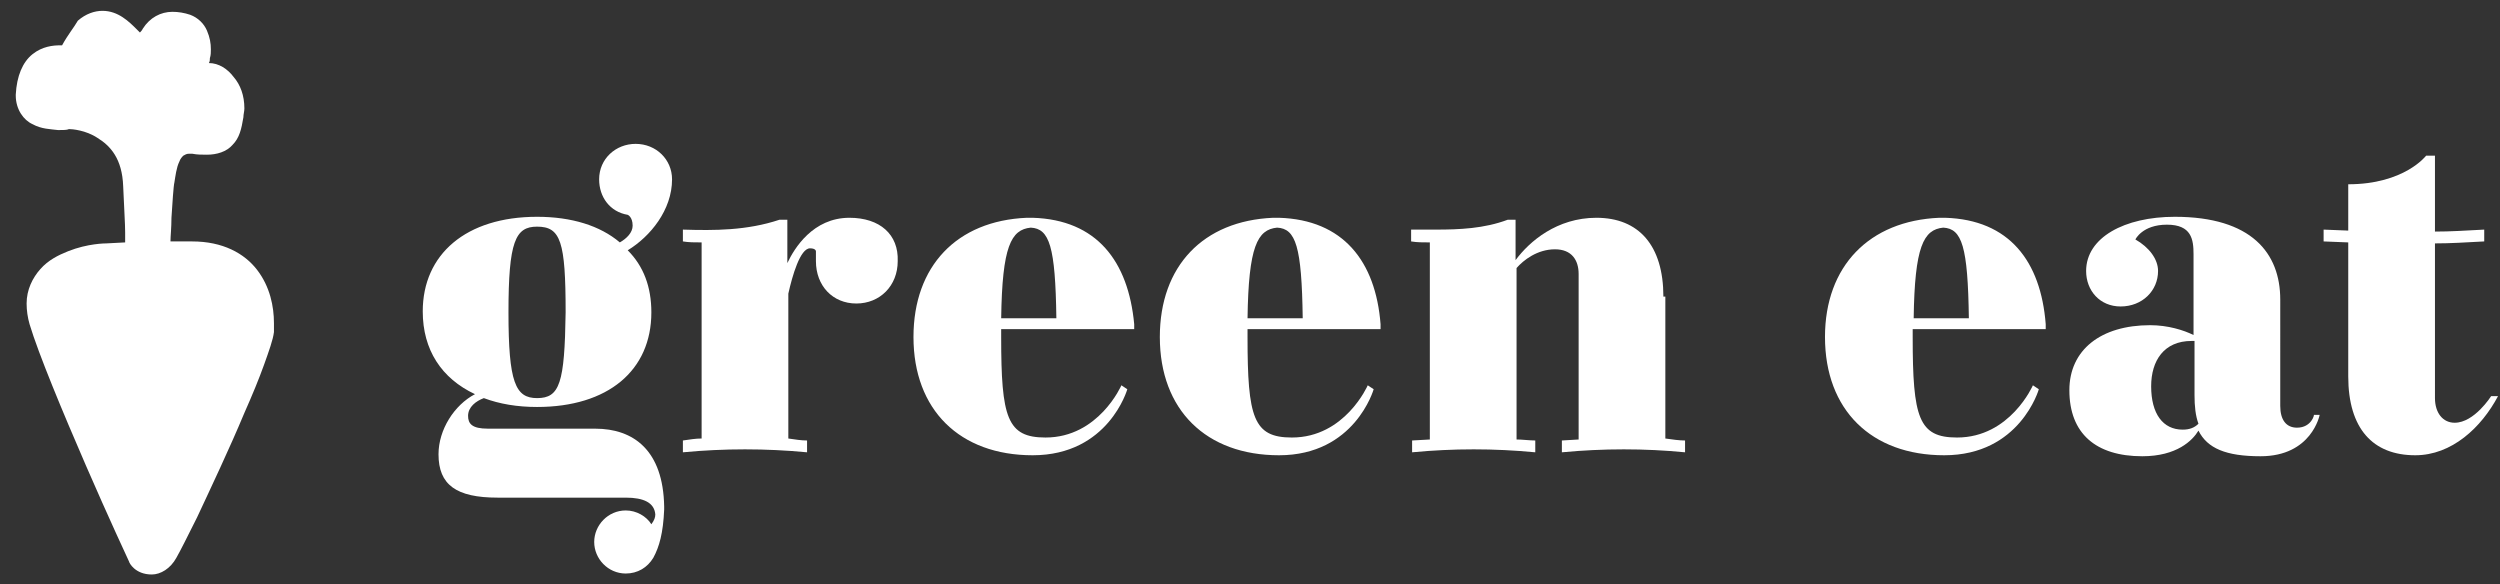 <?xml version="1.0" encoding="utf-8"?>
<!-- Generator: Adobe Illustrator 22.1.0, SVG Export Plug-In . SVG Version: 6.00 Build 0)  -->
<svg version="1.1" id="Capa_1" xmlns="http://www.w3.org/2000/svg" xmlns:xlink="http://www.w3.org/1999/xlink" x="0px" y="0px"
	 width="253.7px" height="59.3px" viewBox="0 0 253.7 59.3" style="enable-background:new 0 0 253.7 59.3;" xml:space="preserve">
<rect x="0" y="0" width="253.7" height="59.3" fill="#333333" stroke="none"/>
<style type="text/css">
	.st0{fill:#FFFFFF;}
</style>
<g>
	<path class="st0" d="M68.2,18.2c0-2-1.6-3.6-3.7-3.6c-2,0-3.7,1.5-3.7,3.6c0,1.8,1.1,3.3,2.9,3.6c0,0,0.5,0.2,0.5,1.1
		c0,0.7-0.6,1.3-1.3,1.7c-2-1.7-4.9-2.6-8.4-2.6c-7.2,0-11.6,3.8-11.6,9.6c0,3.9,1.9,6.8,5.3,8.4c-2.1,1.1-3.7,3.6-3.7,6.1
		c0,3.1,1.8,4.4,6,4.4h13c1.8,0,2.9,0.5,3,1.7c0,0.3-0.1,0.6-0.4,1c-0.5-0.8-1.5-1.4-2.6-1.4c-1.8,0-3.2,1.5-3.2,3.2
		c0,1.7,1.4,3.2,3.2,3.2c1.2,0,2.2-0.6,2.8-1.6c0.6-1.1,1-2.5,1.1-4.9v-0.1v-0.1v-0.1c-0.1-5.7-3.1-7.9-7-7.9H49.5
		c-1.6,0-2-0.5-2-1.3c0-0.9,0.8-1.5,1.6-1.8c1.6,0.6,3.4,0.9,5.4,0.9c7.2,0,11.6-3.7,11.6-9.6c0-2.6-0.8-4.7-2.4-6.3
		C66,24,68.2,21.3,68.2,18.2z M54.5,40.4c-2.2,0-2.9-1.6-2.9-8.7c0-7.2,0.7-8.7,2.9-8.7c2.4,0,2.9,1.5,2.9,8.7
		C57.3,38.9,56.8,40.4,54.5,40.4z"/>
	<path class="st0" d="M86.2,22.1c-3.7,0-5.6,3.1-6.3,4.6v-4.4h-0.8c-3.3,1.1-6.6,1.1-9.8,1v1.2c0.6,0.1,1.2,0.1,1.9,0.1l0,10.2v9.7
		c-0.6,0-1.2,0.1-1.9,0.2v1.2c2.1-0.2,4.2-0.3,6.3-0.3c2.1,0,4.2,0.1,6.3,0.3v-1.2c-0.6,0-1.2-0.1-1.9-0.2V29.8
		c0.4-1.8,1.2-4.6,2.2-4.6c0.6,0,0.6,0.3,0.6,0.3c0,0.3,0,0.6,0,1c0,2.5,1.7,4.3,4.1,4.3c2.4,0,4.2-1.8,4.2-4.3
		C91.2,23.8,89.3,22.1,86.2,22.1z"/>
	<path class="st0" d="M104.8,22.1h-0.2h-0.3h-0.1c-7.1,0.3-11.5,4.9-11.5,12.1c0,7.4,4.7,12,12.1,12c7.7,0,9.6-6.7,9.6-6.7l-0.6-0.4
		c0,0-2.3,5.3-7.7,5.3c-3.9,0-4.5-2-4.5-10.2v-0.8h13.5v-0.5C114.5,26.5,111.3,22.3,104.8,22.1z M101.6,32.3c0.1-7.3,1-9,3-9.2
		c1.9,0.1,2.5,1.9,2.6,9.2H101.6z"/>
	<path class="st0" d="M129.8,22.1h-0.2h-0.3h-0.1c-7.1,0.3-11.5,4.9-11.5,12.1c0,7.4,4.7,12,12.1,12c7.7,0,9.6-6.7,9.6-6.7l-0.6-0.4
		c0,0-2.3,5.3-7.7,5.3c-3.9,0-4.5-2-4.5-10.2v-0.8h13.5v-0.5C139.6,26.5,136.3,22.3,129.8,22.1z M126.6,32.3c0.1-7.3,1-9,3-9.2
		c1.9,0.1,2.5,1.9,2.6,9.2H126.6z"/>
	<path class="st0" d="M168.8,30.1c0-5.2-2.5-8-6.8-8c-4,0-6.8,2.4-8.2,4.3v-4.1h-0.8c-2.4,0.9-4.9,1-7.3,1c-0.8,0-1.7,0-2.5,0v1.2
		c0.6,0.1,1.2,0.1,1.9,0.1v20l-1.8,0.1v1.2c4.2-0.4,8.3-0.4,12.5,0v-1.2c-0.6,0-1.3-0.1-1.9-0.1V27.2c0.7-0.8,2.1-1.9,3.9-1.9
		c1.7,0,2.4,1.1,2.4,2.5v16.8l-1.7,0.1v1.2c4.2-0.4,8.4-0.4,12.5,0v-1.2c-0.6,0-1.3-0.1-2-0.2V30.1z"/>
	<path class="st0" d="M197.4,22.1h-0.2h-0.3h-0.1c-7.1,0.3-11.6,4.9-11.6,12.1c0,7.4,4.7,12,12.1,12c7.7,0,9.6-6.7,9.6-6.7l-0.6-0.4
		c0,0-2.3,5.3-7.7,5.3c-3.9,0-4.5-2-4.5-10.2v-0.8h13.5v-0.5C207.1,26.5,203.9,22.3,197.4,22.1z M194.2,32.3c0.1-7.3,1-9,3-9.2
		c1.9,0.1,2.5,1.9,2.6,9.2H194.2z"/>
	<path class="st0" d="M233.1,43.4c-1.1,0-1.7-0.8-1.7-2.2V30.4c0-4.7-2.9-8.4-10.7-8.4c-5.1,0-9,2.1-9,5.5c0,2,1.4,3.6,3.5,3.6
		c2.2,0,3.8-1.6,3.8-3.6c0-1.2-0.9-2.4-2.3-3.2c0,0,0.7-1.5,3.2-1.5c2.5,0,2.7,1.5,2.7,3V34c-1-0.5-2.6-1-4.4-1
		c-5,0-8.2,2.5-8.2,6.6c0,4.4,2.7,6.7,7.4,6.7c3.5,0,5.1-1.6,5.7-2.6c0.9,1.8,2.8,2.6,6.3,2.6c5.2,0,6-4.2,6-4.2h-0.6
		C234.9,42,234.6,43.4,233.1,43.4z M221.5,43.6c-2,0-3.2-1.6-3.2-4.4c0-2.6,1.3-4.6,4.1-4.6h0.3v5.5c0,1.1,0.1,2.1,0.4,2.9
		C222.7,43.4,222.2,43.6,221.5,43.6z"/>
	<path class="st0" d="M252.8,40.2c0,0-1.7,2.7-3.7,2.7c-1.2,0-2-1-2-2.5V24.7c1.6,0,3.1-0.1,5-0.2v-1.2c-1.9,0.1-3.4,0.2-5,0.2v-7.7
		h-0.9c0,0-2.2,2.9-7.9,2.9v4.7l-2.5-0.1v1.2l2.5,0.1v13.6c0,5.3,2.5,8,6.8,8c3.7,0,6.7-2.8,8.4-6H252.8z"/>
	<path class="st0" d="M19.5,24.5c-0.1,0-0.2,0-0.3,0l-1.9,0c0-0.5,0.1-1.4,0.1-2.4c0.1-1.5,0.2-3.2,0.3-3.6c0.1-0.6,0.2-1.5,0.5-2.1
		c0.1-0.3,0.3-0.5,0.4-0.6c0.2-0.1,0.3-0.2,0.6-0.2c0.1,0,0.2,0,0.3,0c0.5,0.1,1,0.1,1.5,0.1c1,0,2-0.3,2.6-1
		c0.7-0.7,0.9-1.6,1.1-2.8c0-0.3,0.1-0.6,0.1-0.9c0-1.3-0.4-2.4-1.1-3.2c-0.6-0.8-1.5-1.4-2.5-1.4c0.1-0.2,0.1-0.3,0.1-0.5
		c0.1-0.3,0.1-0.6,0.1-0.9c0-0.6-0.1-1.2-0.4-1.9c-0.3-0.7-0.9-1.3-1.7-1.6c-0.6-0.2-1.2-0.3-1.8-0.3c-1.2,0-2.3,0.6-3,1.7
		c-0.1,0.2-0.2,0.3-0.3,0.4c-0.1-0.1-0.2-0.2-0.3-0.3c-0.8-0.8-1.9-1.9-3.5-1.9c-0.8,0-1.7,0.3-2.5,1C7.5,2.8,6.9,3.5,6.3,4.6
		c-0.1,0-0.1,0-0.2,0c-0.7,0-1.8,0.1-2.8,0.9c-1,0.8-1.6,2.2-1.7,4.1c0,0,0,0.1,0,0.1c0,1.4,0.8,2.5,1.7,2.9
		c0.9,0.5,1.8,0.5,2.6,0.6c0.5,0,0.9,0,1.1-0.1c0.3,0,1.7,0.1,2.9,0.9c1.3,0.8,2.5,2.1,2.6,4.9c0.1,2.4,0.2,3.8,0.2,4.7
		c0,0.4,0,0.7,0,0.9c0,0,0,0.1,0,0.1l-1.9,0.1h0c-0.1,0-1.9,0-3.9,0.8c-1,0.4-2,0.9-2.8,1.8c-0.8,0.9-1.4,2.1-1.4,3.5
		c0,0.7,0.1,1.4,0.3,2.1c0.9,3,3.4,9,5.7,14.3c2.3,5.3,4.4,9.8,4.4,9.8c0,0.1,0.6,1.3,2.3,1.3l0,0c0.9,0,1.9-0.6,2.5-1.7
		c0.4-0.7,1.1-2.1,2.1-4.1c1.4-3,3.3-7,4.8-10.6c0.8-1.8,1.5-3.5,2-4.9c0.5-1.4,0.9-2.5,1-3.3c0-0.3,0-0.6,0-0.9
		c0-1.7-0.4-3.7-1.7-5.4C24.8,25.7,22.6,24.5,19.5,24.5z"/>
</g>
</svg>
